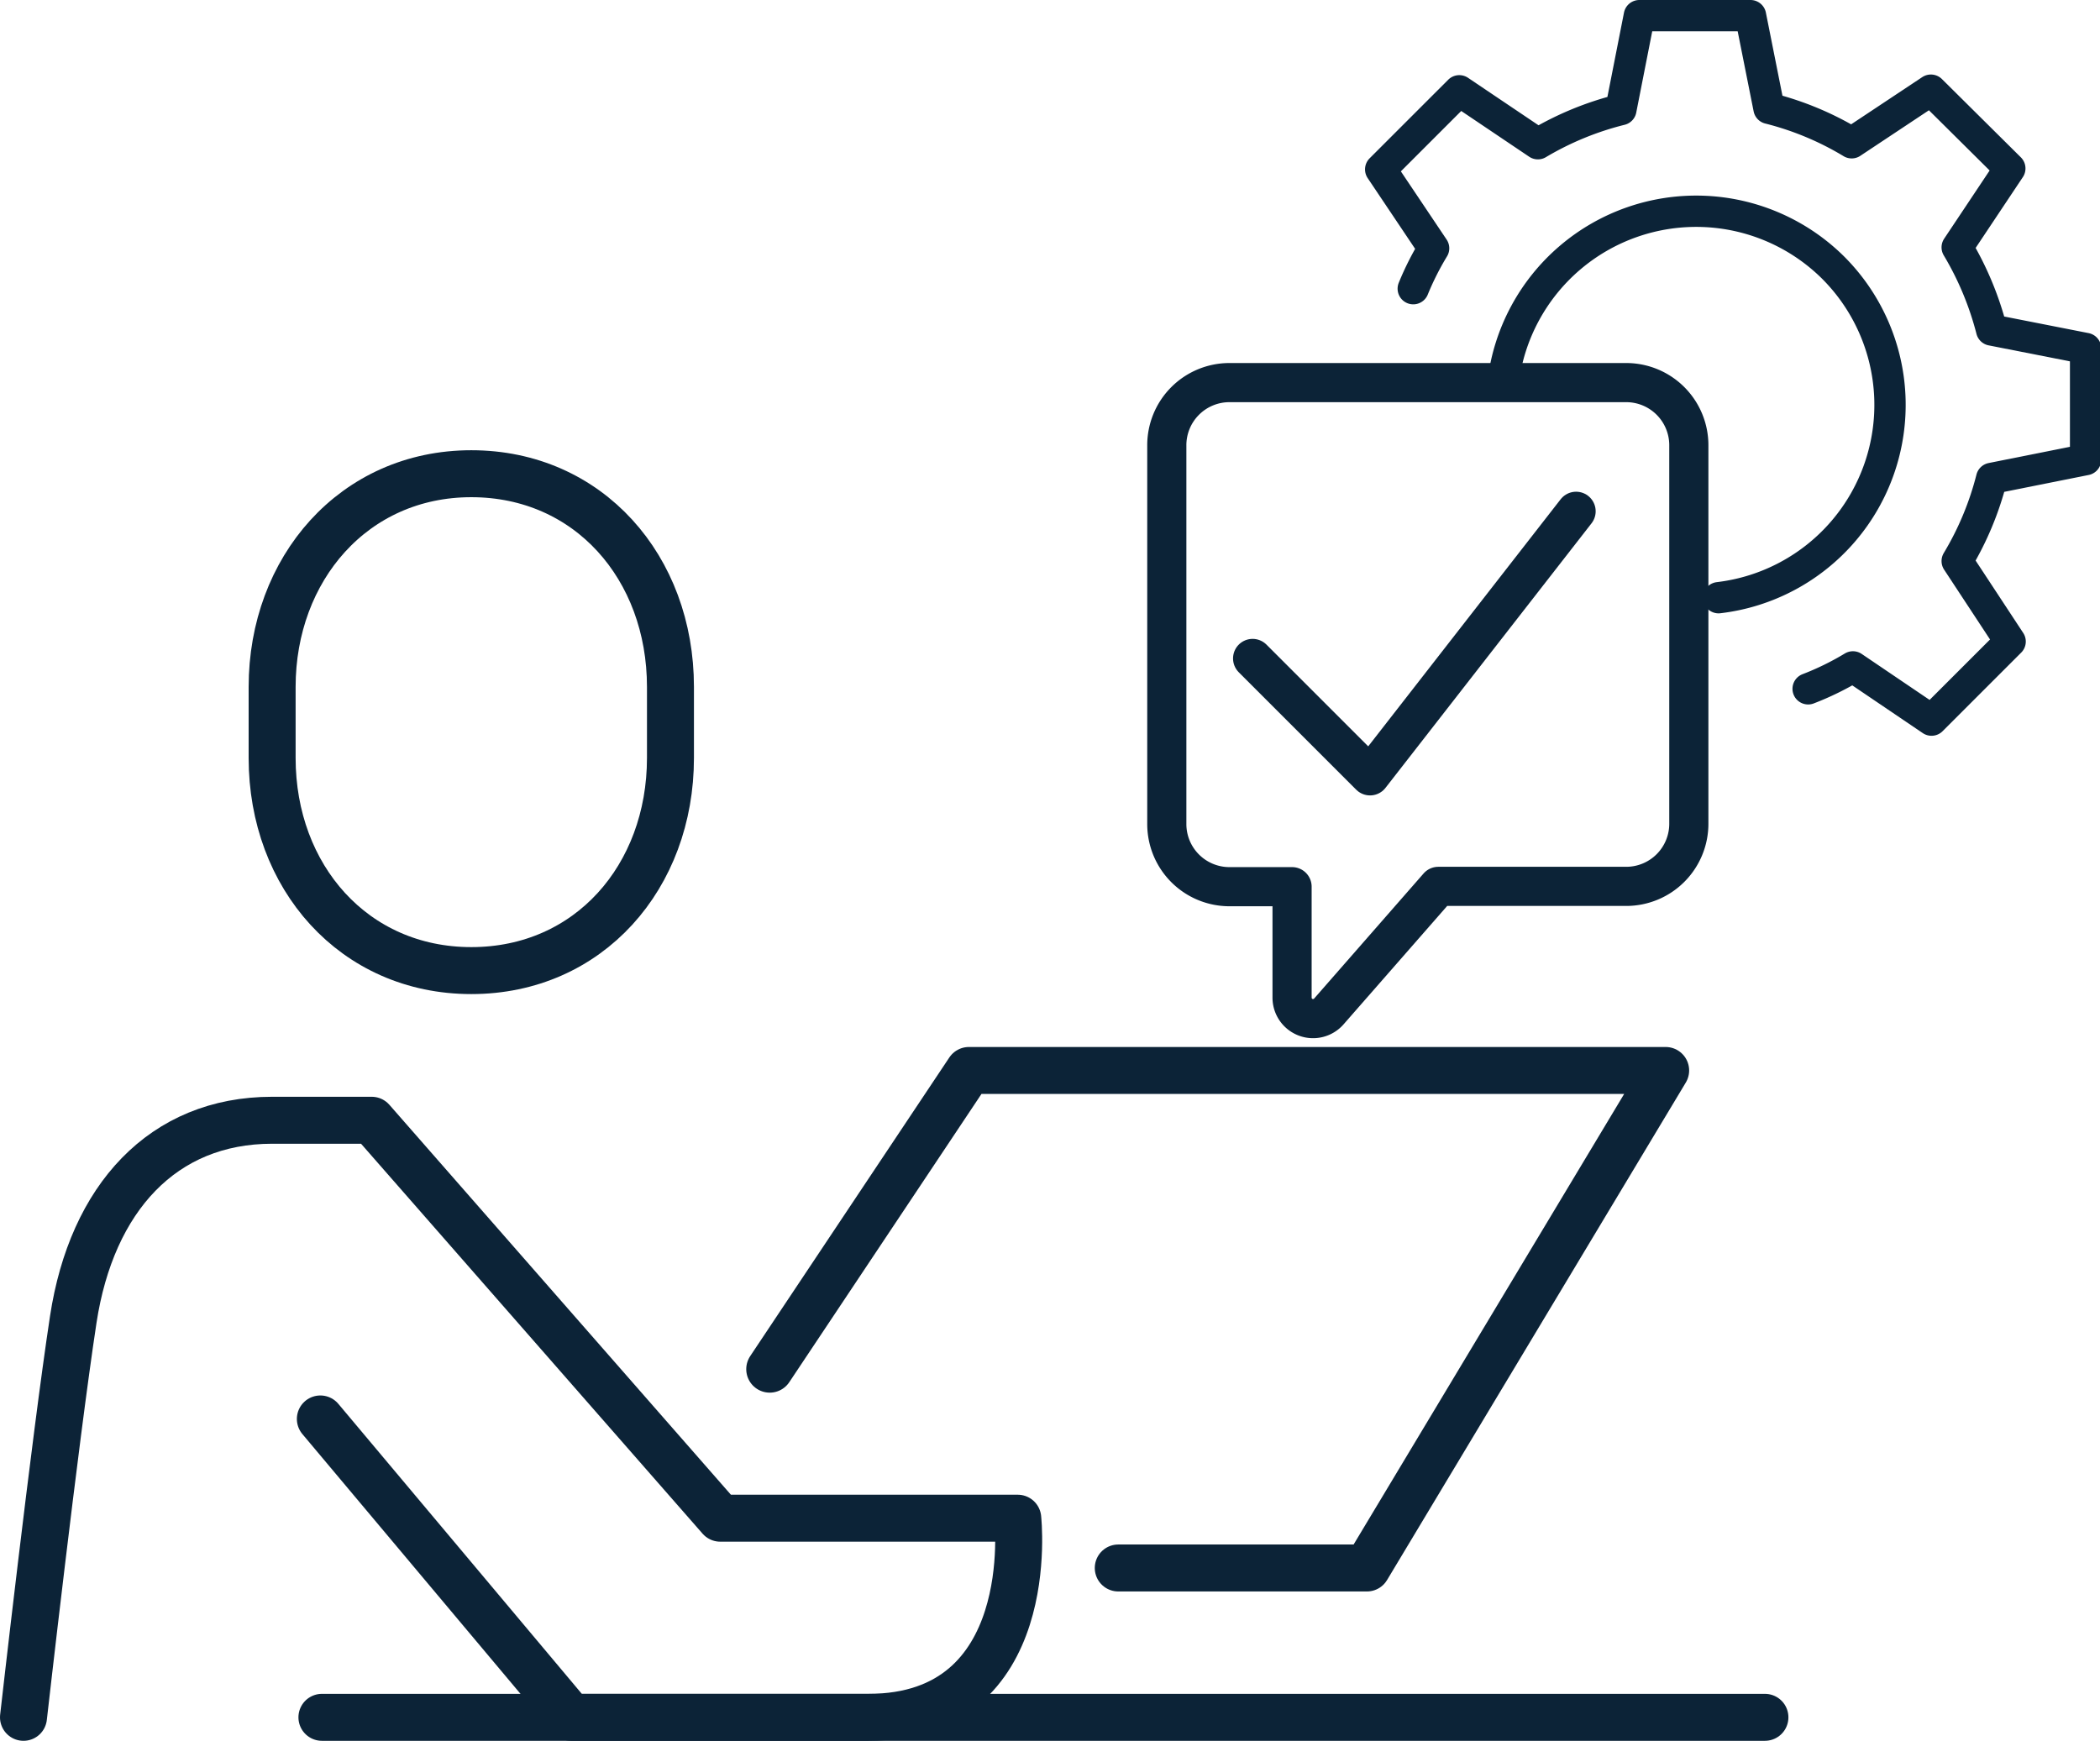 <svg xmlns="http://www.w3.org/2000/svg" viewBox="0 0 67.06 55.6"><defs><style>.cls-1,.cls-2,.cls-3{fill:none;stroke:#0c2337;stroke-linecap:round;stroke-linejoin:round;}.cls-1{stroke-width:1.5px;}.cls-2{stroke-width:1.25px;}</style></defs><g id="Layer_2" data-name="Layer 2"><g id="Layer_8" data-name="Layer 8"><path class="cls-1" d="M15.05,31C11.3,31,8.69,28,8.69,24.21V21.94c0-3.77,2.61-6.81,6.36-6.81s6.36,3,6.36,6.81v2.27C21.41,28,18.81,31,15.05,31Z"/><path class="cls-1" d="M.75,54.85s1-8.84,1.59-12.71,2.86-6.36,6.35-6.36h3.18L23,48.49H32.5s.71,6.36-4.77,6.36h-9.5l-8-9.53"/><polyline class="cls-1" points="24.58 43.73 30.94 34.19 53.19 34.19 43.65 50.08 35.71 50.08"/><line class="cls-1" x1="10.28" y1="54.85" x2="56.36" y2="54.85"/><path class="cls-2" d="M39.26,12.22H51.93a2,2,0,0,1,2,2V26.31a2,2,0,0,1-2,2h-6l-3.5,4a.67.67,0,0,1-1.17-.44V28.32h-2a2,2,0,0,1-2-2V14.24A2,2,0,0,1,39.26,12.22Z"/><polyline class="cls-2" points="40 21.03 43.75 24.78 50.33 16.33"/><path class="cls-3" d="M48,12.21A6.21,6.21,0,0,1,58.52,8.53a6.2,6.2,0,0,1-3.64,10.56"/><path class="cls-3" d="M57.74,22a9,9,0,0,0,1.43-.7L61.68,23l2.51-2.51L62.5,17.92a9.79,9.79,0,0,0,1.1-2.64l3-.6V11.13l-3-.59a10,10,0,0,0-1.1-2.64l1.68-2.52-2.52-2.5L59.13,4.56a9.66,9.66,0,0,0-2.64-1.1L55.9.5H52.35l-.59,3a9.82,9.82,0,0,0-2.65,1.09L46.6,2.9,44.09,5.41l1.69,2.52a9.16,9.16,0,0,0-.65,1.29"/></g></g></svg>